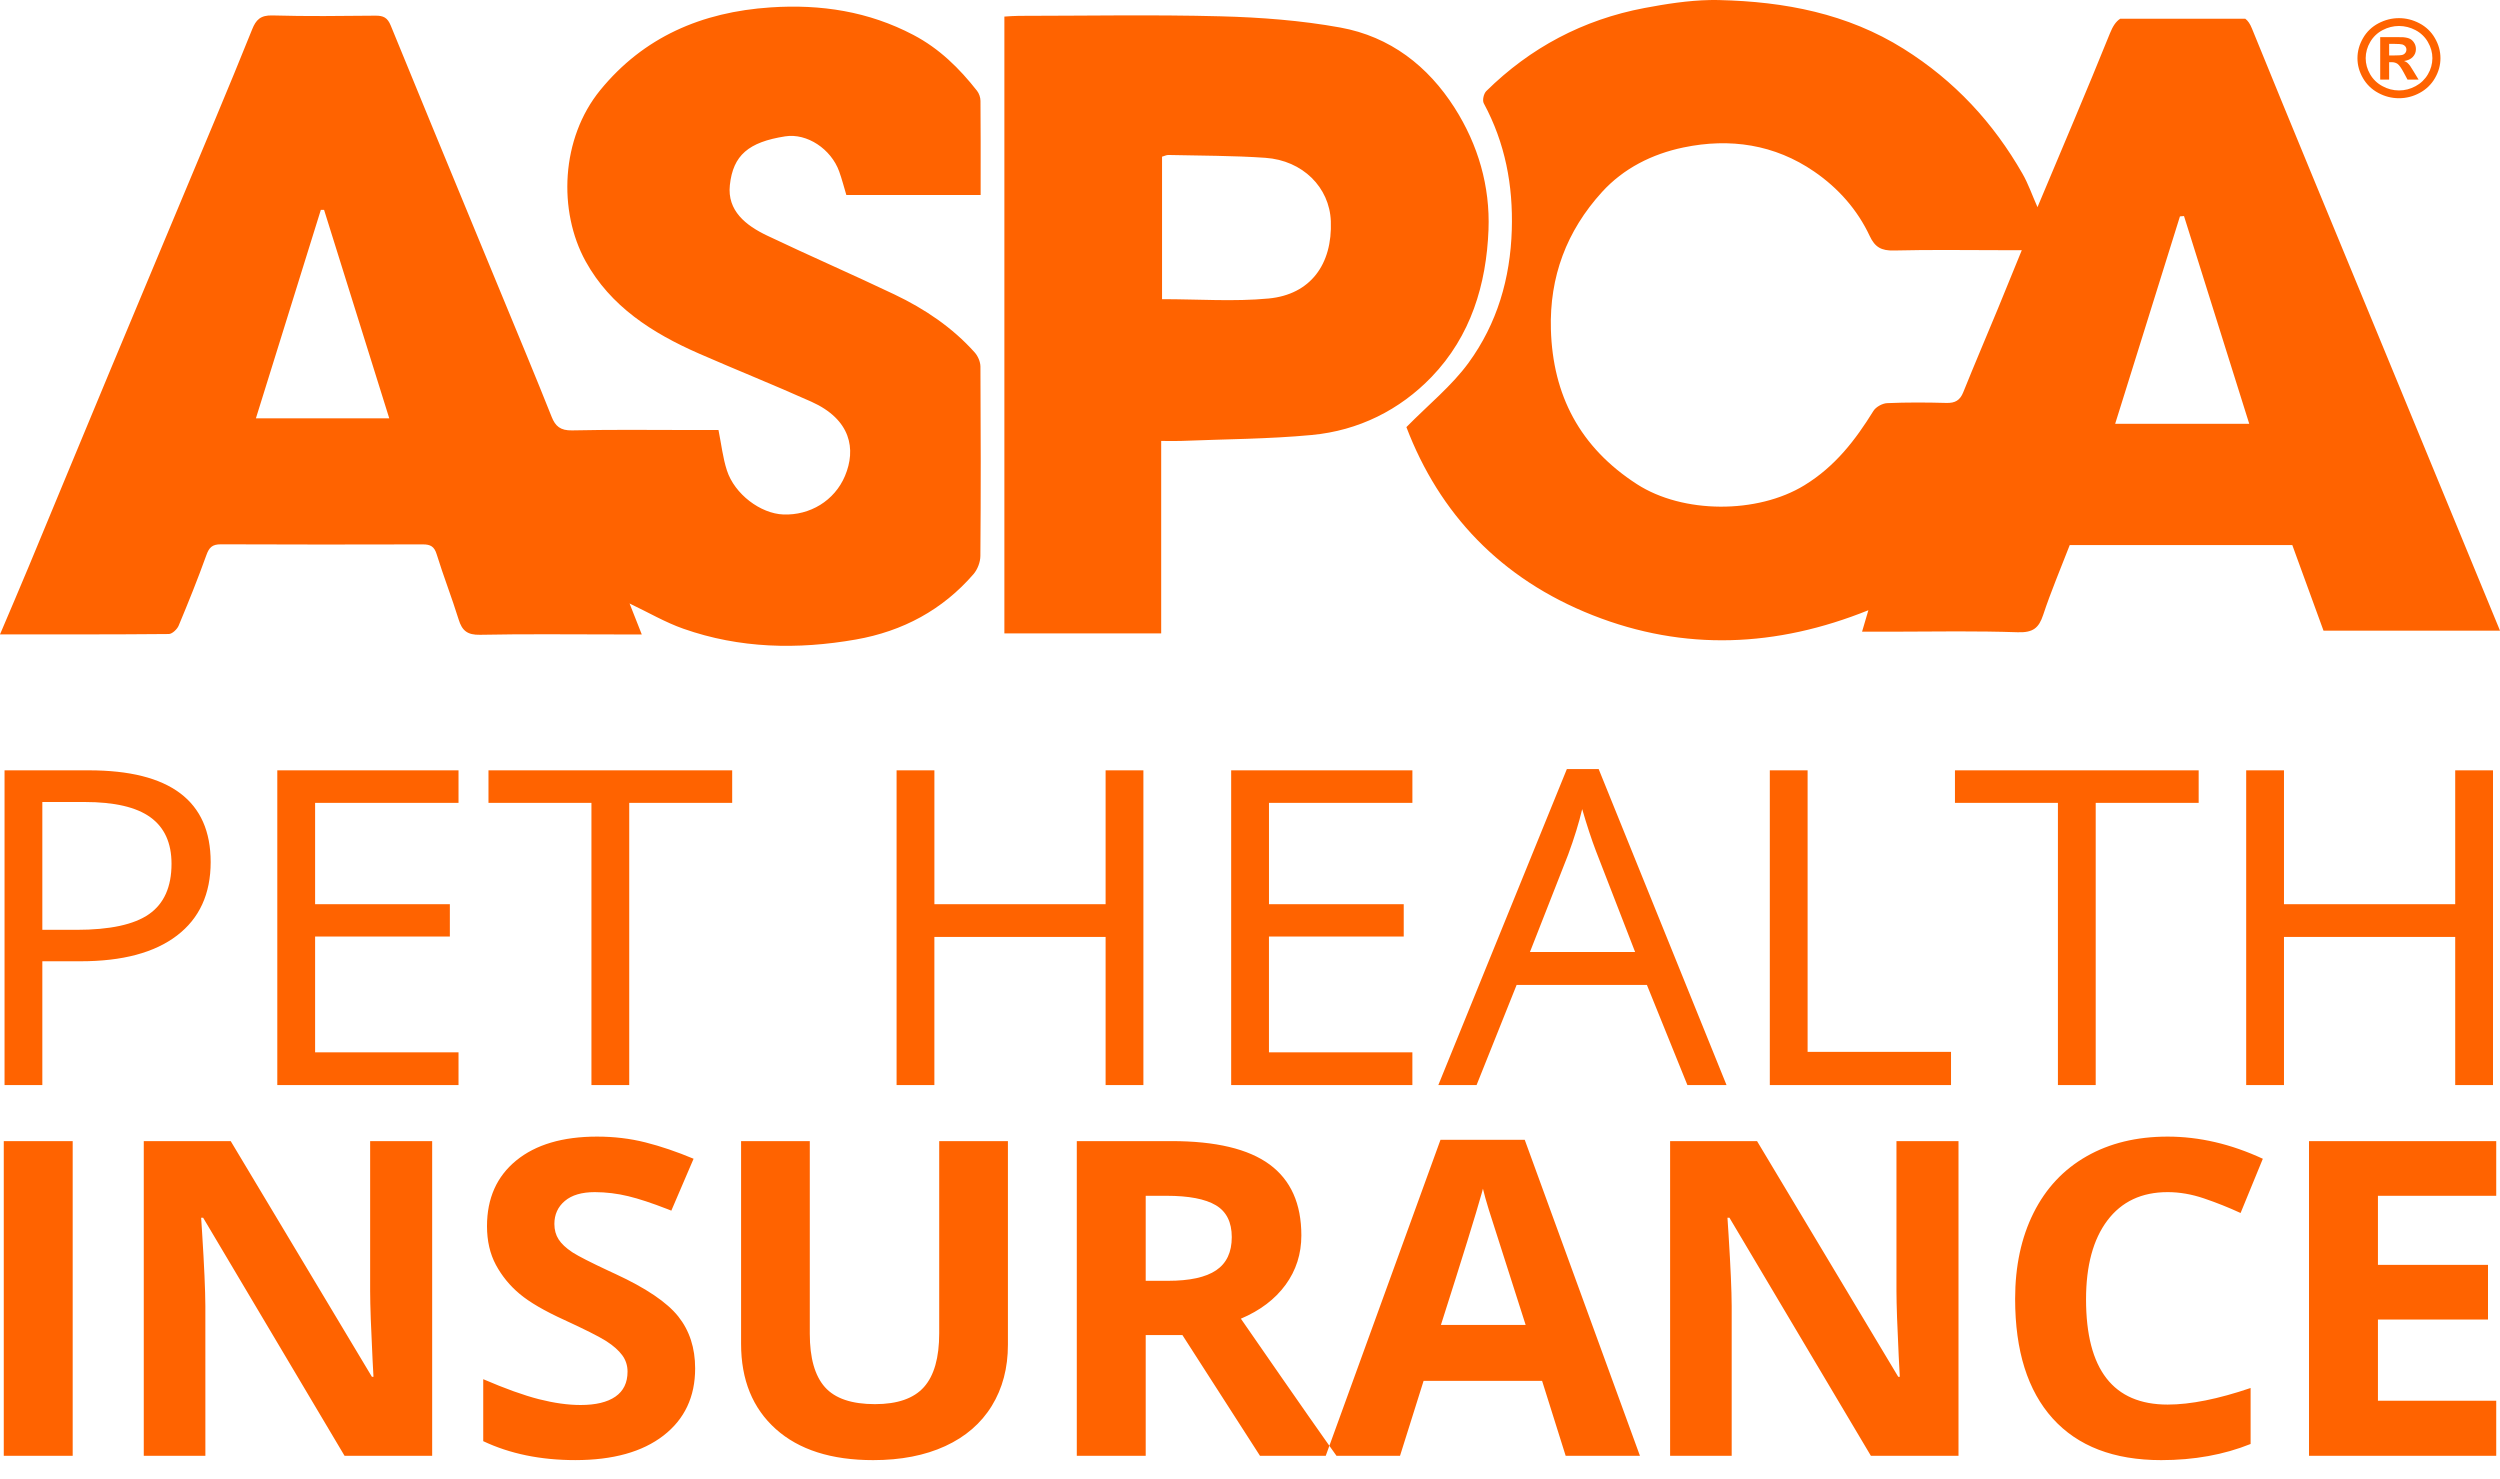 <svg width="120" height="71" viewBox="0 0 120 71" fill="none" xmlns="http://www.w3.org/2000/svg">
<path d="M43.837 1.674C45.091 2.331 46.051 3.281 46.897 4.358C46.998 4.487 47.062 4.678 47.063 4.841C47.074 6.136 47.072 7.431 47.071 8.779L47.071 9.359H40.624C40.514 8.993 40.416 8.603 40.279 8.225C39.893 7.158 38.741 6.379 37.688 6.545C35.929 6.821 35.187 7.452 35.033 8.885C34.901 10.114 35.796 10.819 36.821 11.308C38.846 12.273 40.908 13.168 42.934 14.134C44.39 14.828 45.713 15.719 46.783 16.915C46.941 17.091 47.059 17.366 47.061 17.596C47.079 20.627 47.082 23.657 47.058 26.687C47.056 26.982 46.922 27.335 46.725 27.562C45.246 29.269 43.34 30.3 41.08 30.697C38.282 31.188 35.502 31.129 32.805 30.18C31.938 29.876 31.135 29.403 30.219 28.967L30.727 30.255L30.805 30.453H29.55C27.381 30.453 25.212 30.426 23.044 30.47C22.424 30.483 22.179 30.265 22.015 29.736C21.689 28.684 21.284 27.656 20.96 26.603C20.846 26.233 20.664 26.129 20.294 26.131C17.063 26.139 13.832 26.142 10.601 26.127C10.183 26.125 10.035 26.285 9.905 26.648C9.496 27.787 9.043 28.912 8.576 30.03C8.504 30.203 8.266 30.431 8.102 30.433C5.438 30.458 2.774 30.451 0 30.451C0.484 29.311 0.942 28.246 1.387 27.176C2.7 24.02 4.002 20.859 5.319 17.704C6.993 13.69 8.678 9.68 10.355 5.666C10.948 4.25 11.532 2.829 12.105 1.405C12.283 0.96 12.501 0.723 13.074 0.741C14.722 0.79 16.372 0.767 18.021 0.752C18.406 0.749 18.6 0.846 18.756 1.227C20.052 4.398 21.359 7.565 22.668 10.732L25.285 17.066C25.69 18.045 26.088 19.027 26.48 20.011C26.656 20.454 26.897 20.672 27.463 20.659C29.263 20.62 31.064 20.635 32.865 20.64L33.766 20.641H34.487C34.626 21.33 34.695 21.975 34.892 22.581C35.262 23.721 36.507 24.654 37.601 24.695C38.872 24.744 40.056 24.039 40.559 22.845C41.095 21.572 40.861 20.139 38.937 19.278C37.154 18.479 35.337 17.753 33.548 16.97C31.306 15.988 29.299 14.703 28.108 12.539C26.783 10.13 26.916 6.648 28.812 4.326C30.889 1.784 33.67 0.575 36.989 0.355C39.41 0.194 41.691 0.548 43.837 1.674ZM82.301 0L82.525 0.003C85.66 0.078 88.667 0.646 91.378 2.345C93.828 3.881 95.684 5.898 97.08 8.339C97.355 8.819 97.536 9.349 97.799 9.944C98.993 7.095 100.165 4.358 101.278 1.598C101.412 1.267 101.556 1.037 101.771 0.899L107.773 0.899C107.904 0.996 108.003 1.147 108.093 1.368C110.056 6.195 112.057 11.009 114.045 15.827C115.775 20.022 117.504 24.218 119.251 28.453L120 30.271H111.528L110.248 26.761L110.031 26.164H99.347C98.911 27.294 98.445 28.389 98.073 29.513C97.864 30.144 97.589 30.372 96.848 30.348C94.903 30.283 92.954 30.312 91.007 30.32L90.276 30.321H89.379L89.682 29.291C85.274 31.066 80.858 31.27 76.451 29.531C72.021 27.783 69.082 24.638 67.507 20.501C68.57 19.42 69.683 18.523 70.49 17.416C71.865 15.531 72.496 13.361 72.566 11.034C72.631 8.894 72.251 6.869 71.222 4.961C71.144 4.818 71.217 4.495 71.342 4.372C73.448 2.295 75.982 0.942 78.936 0.384C79.968 0.19 81.028 0.022 82.076 0.002L82.301 0ZM58.596 0.783C60.513 0.833 62.45 0.98 64.332 1.321C66.735 1.757 68.548 3.179 69.818 5.172C70.954 6.955 71.528 8.947 71.448 11.03C71.346 13.65 70.601 16.133 68.715 18.093C67.189 19.678 65.217 20.669 62.961 20.88C60.885 21.075 58.79 21.079 56.703 21.164C56.447 21.174 56.191 21.167 55.863 21.166L55.737 21.165V30.402H48.21V0.796C48.429 0.784 48.667 0.761 48.905 0.761C52.136 0.759 55.368 0.698 58.596 0.783ZM80.806 7.078C79.298 7.392 77.927 8.083 76.896 9.217C75.192 11.092 74.372 13.289 74.443 15.812C74.533 18.974 75.837 21.475 78.576 23.242C80.777 24.662 84.349 24.679 86.612 23.293C88.089 22.389 89.058 21.123 89.925 19.723C90.041 19.535 90.352 19.361 90.581 19.351C91.528 19.309 92.478 19.315 93.426 19.341C93.85 19.353 94.082 19.212 94.236 18.829C94.777 17.485 95.347 16.152 95.901 14.812C96.236 14.001 96.566 13.187 96.934 12.283L97.046 12.009H96.195C94.434 12.009 92.671 11.98 90.91 12.024C90.306 12.04 89.997 11.864 89.748 11.332C89.159 10.071 88.241 9.031 87.08 8.234C85.185 6.932 83.042 6.612 80.806 7.078ZM104.832 10.37L104.637 10.387L101.977 18.906L101.528 20.341H107.963L104.832 10.37ZM15.4 10.074L12.909 18.071L12.283 20.081H18.685L15.556 10.075L15.4 10.074ZM56.089 7.439C56.004 7.437 55.918 7.475 55.83 7.504L55.778 7.52V14.36C57.537 14.36 59.231 14.486 60.895 14.328C62.901 14.137 63.959 12.69 63.88 10.616C63.818 8.996 62.533 7.7 60.736 7.575C59.192 7.467 57.639 7.476 56.089 7.439ZM115.15 0.871C115.492 0.871 115.819 0.953 116.133 1.118C116.445 1.281 116.702 1.527 116.873 1.827C117.053 2.135 117.142 2.457 117.142 2.793C117.142 3.128 117.054 3.447 116.878 3.75C116.707 4.05 116.452 4.296 116.142 4.461C115.84 4.627 115.498 4.715 115.15 4.715C114.802 4.715 114.46 4.627 114.158 4.461C113.848 4.296 113.593 4.05 113.422 3.75C113.246 3.447 113.158 3.128 113.158 2.793C113.158 2.457 113.248 2.135 113.427 1.827C113.598 1.527 113.855 1.281 114.167 1.118C114.481 0.953 114.809 0.871 115.15 0.871ZM115.153 1.247C114.879 1.247 114.616 1.313 114.365 1.445C114.114 1.577 113.908 1.774 113.77 2.015C113.629 2.252 113.554 2.52 113.553 2.793C113.553 3.063 113.624 3.319 113.765 3.563C113.903 3.804 114.108 4.002 114.357 4.135C114.599 4.27 114.873 4.341 115.153 4.341C115.432 4.341 115.697 4.273 115.95 4.135C116.198 4.002 116.403 3.804 116.541 3.563C116.681 3.329 116.754 3.063 116.755 2.793C116.755 2.522 116.682 2.263 116.538 2.015C116.4 1.774 116.193 1.576 115.942 1.445C115.7 1.316 115.429 1.248 115.153 1.247ZM114.25 1.782L115.111 1.783C115.247 1.784 115.329 1.785 115.356 1.787C115.498 1.799 115.608 1.826 115.687 1.868C115.766 1.911 115.832 1.976 115.885 2.064C115.938 2.152 115.964 2.249 115.964 2.357C115.964 2.504 115.914 2.63 115.814 2.734C115.715 2.838 115.575 2.903 115.395 2.929C115.459 2.952 115.508 2.977 115.543 3.005C115.574 3.03 115.615 3.074 115.666 3.137L115.686 3.162C115.701 3.182 115.754 3.265 115.842 3.41L116.092 3.822H115.561L115.384 3.491C115.265 3.268 115.166 3.128 115.088 3.07C115.01 3.013 114.911 2.984 114.791 2.984H114.679V3.822H114.25V1.782ZM114.918 2.106H114.679V2.663H114.854C115.101 2.663 115.256 2.653 115.315 2.635C115.357 2.623 115.394 2.602 115.426 2.572C115.457 2.543 115.48 2.508 115.494 2.468C115.508 2.428 115.512 2.386 115.506 2.345C115.5 2.303 115.483 2.264 115.458 2.23C115.422 2.184 115.371 2.15 115.314 2.134C115.257 2.117 115.125 2.107 114.918 2.106Z" fill="#FF6300"/>
<path d="M28.66 54.557C29.471 54.557 30.245 54.649 30.981 54.835C31.718 55.021 32.488 55.283 33.292 55.62L32.224 58.111L32.035 58.036C31.287 57.745 30.662 57.539 30.159 57.418C29.634 57.29 29.095 57.224 28.553 57.222C27.927 57.222 27.446 57.363 27.112 57.646C26.778 57.928 26.61 58.297 26.61 58.751C26.61 59.034 26.678 59.28 26.813 59.49C26.948 59.7 27.164 59.903 27.459 60.099L27.5 60.126C27.78 60.304 28.35 60.595 29.211 60.998L29.556 61.158C31.015 61.834 32.015 62.51 32.556 63.189C33.096 63.867 33.367 64.699 33.367 65.684C33.367 67.048 32.86 68.122 31.846 68.908C30.832 69.693 29.421 70.085 27.614 70.085C25.949 70.085 24.476 69.782 23.195 69.176V66.201C24.248 66.655 25.139 66.975 25.869 67.162C26.598 67.347 27.265 67.44 27.87 67.44C28.596 67.44 29.152 67.306 29.54 67.038C29.928 66.769 30.122 66.369 30.122 65.839C30.122 65.543 30.037 65.28 29.866 65.049C29.695 64.818 29.444 64.596 29.113 64.382L29.062 64.35C28.716 64.135 28.059 63.805 27.091 63.359C26.137 62.925 25.422 62.509 24.945 62.109C24.476 61.719 24.089 61.245 23.803 60.714C23.519 60.184 23.376 59.564 23.376 58.855C23.376 57.518 23.844 56.468 24.78 55.703C25.716 54.939 27.009 54.557 28.66 54.557ZM38.87 54.773V64.021C38.87 65.185 39.112 66.039 39.596 66.583C40.08 67.127 40.88 67.399 41.998 67.399C43.079 67.399 43.864 67.125 44.351 66.578C44.838 66.03 45.082 65.171 45.082 64V54.773H48.38V64.548C48.38 65.663 48.122 66.641 47.606 67.482C47.09 68.322 46.345 68.966 45.37 69.414C44.395 69.862 43.243 70.086 41.912 70.086C39.905 70.086 38.347 69.588 37.237 68.593C36.127 67.597 35.572 66.235 35.572 64.506V54.773H38.87ZM104.047 54.557C105.563 54.557 107.086 54.911 108.616 55.621L107.548 58.224C106.975 57.96 106.387 57.725 105.787 57.522C105.197 57.322 104.617 57.222 104.047 57.222C102.802 57.222 101.838 57.675 101.155 58.581C100.472 59.487 100.13 60.749 100.13 62.367C100.13 65.736 101.436 67.42 104.047 67.42C105.143 67.42 106.47 67.154 108.029 66.624V69.311C106.748 69.827 105.317 70.086 103.738 70.086C101.468 70.086 99.732 69.419 98.529 68.086C97.327 66.753 96.726 64.84 96.726 62.347C96.726 60.776 97.021 59.4 97.611 58.219C98.202 57.038 99.05 56.132 100.157 55.502C101.263 54.871 102.56 54.557 104.047 54.557ZM119.819 54.773V57.398H114.141V60.714H119.424V63.339H114.141V67.234H119.819V69.879H110.832V54.773H119.819ZM11.074 54.773L17.852 66.087H17.927L17.884 65.281C17.808 63.771 17.768 62.667 17.767 61.967V54.773H20.744V69.879H16.539L9.751 58.452H9.655L9.702 59.181C9.802 60.754 9.853 61.919 9.857 62.676L9.858 69.879H6.901V54.773H11.074ZM56.232 54.773C58.353 54.773 59.922 55.147 60.939 55.894C61.957 56.642 62.465 57.777 62.465 59.299C62.465 60.187 62.213 60.978 61.708 61.67C61.203 62.362 60.487 62.905 59.562 63.297L61.455 66.029C62.474 67.496 63.246 68.602 63.773 69.346L63.81 69.398L63.635 69.879H60.48L56.755 64.082H54.994V69.879H51.686V54.773H56.232ZM73.188 54.712L78.717 69.879H75.152L74.021 66.283H68.332L67.201 69.879H64.152C64.058 69.748 63.949 69.595 63.826 69.421L63.81 69.398L69.143 54.712H73.188ZM84.338 54.773L91.116 66.087H91.19L91.138 65.09C91.068 63.678 91.032 62.637 91.03 61.967V54.773H94.008V69.879H89.803L83.014 58.452H82.918L82.972 59.281C83.068 60.813 83.118 61.949 83.121 62.69L83.121 69.879H80.165V54.773H84.338ZM3.489 54.773V69.879H0.181V54.773H3.489ZM71.181 57.057L71.125 57.266C70.849 58.256 70.195 60.367 69.164 63.597H73.231L71.488 58.144C71.48 58.119 71.472 58.094 71.464 58.069L71.42 57.922C71.331 57.636 71.251 57.348 71.181 57.057ZM55.997 57.398H54.994V61.479H56.062C57.107 61.479 57.879 61.31 58.377 60.973C58.876 60.635 59.125 60.105 59.125 59.382C59.125 58.665 58.87 58.155 58.361 57.852C57.853 57.55 57.065 57.398 55.997 57.398ZM76.736 36.915L82.873 52.082H80.995L79.052 47.278H72.797L70.876 52.082H69.04L75.209 36.915L76.736 36.915ZM67.795 36.976V38.537H60.911V43.403H67.379V44.953H60.91V50.511H67.794V52.082H59.096V36.977L67.795 36.976ZM44.851 36.976V43.403H53.069V36.977H54.883V52.082H53.069V44.974H44.85V52.082H43.036V36.977L44.851 36.976ZM35.145 36.976V38.537H30.203V52.082H28.389V38.537H23.447V36.977L35.145 36.976ZM22.009 36.976V38.537H15.125V43.403H21.593V44.953H15.125V50.511H22.009V52.082H13.31V36.977L22.009 36.976ZM4.263 36.976C8.162 36.976 10.112 38.444 10.112 41.378C10.112 42.907 9.573 44.083 8.495 44.906C7.417 45.73 5.875 46.141 3.868 46.141H2.032V52.082H0.218V36.977L4.263 36.976ZM109.631 36.976V43.403H117.85V36.977H119.664V52.082H117.85V44.974H109.631V52.082H107.817V36.977L109.631 36.976ZM105.536 36.976V38.537H100.594V52.082H98.78V38.537H93.838V36.977L105.536 36.976ZM86.765 36.976V50.491H93.649V52.082H84.951V36.977L86.765 36.976ZM75.945 38.837C75.789 39.498 75.565 40.225 75.273 41.017L73.437 45.697H78.486L76.671 41.017L76.607 40.852C76.393 40.291 76.172 39.62 75.945 38.837ZM4.06 38.496H2.032V44.632H3.665C5.273 44.632 6.437 44.381 7.155 43.878C7.874 43.375 8.233 42.569 8.233 41.46C8.233 40.462 7.895 39.718 7.219 39.229C6.543 38.74 5.49 38.496 4.06 38.496Z" fill="#FF6300"/>
</svg>
